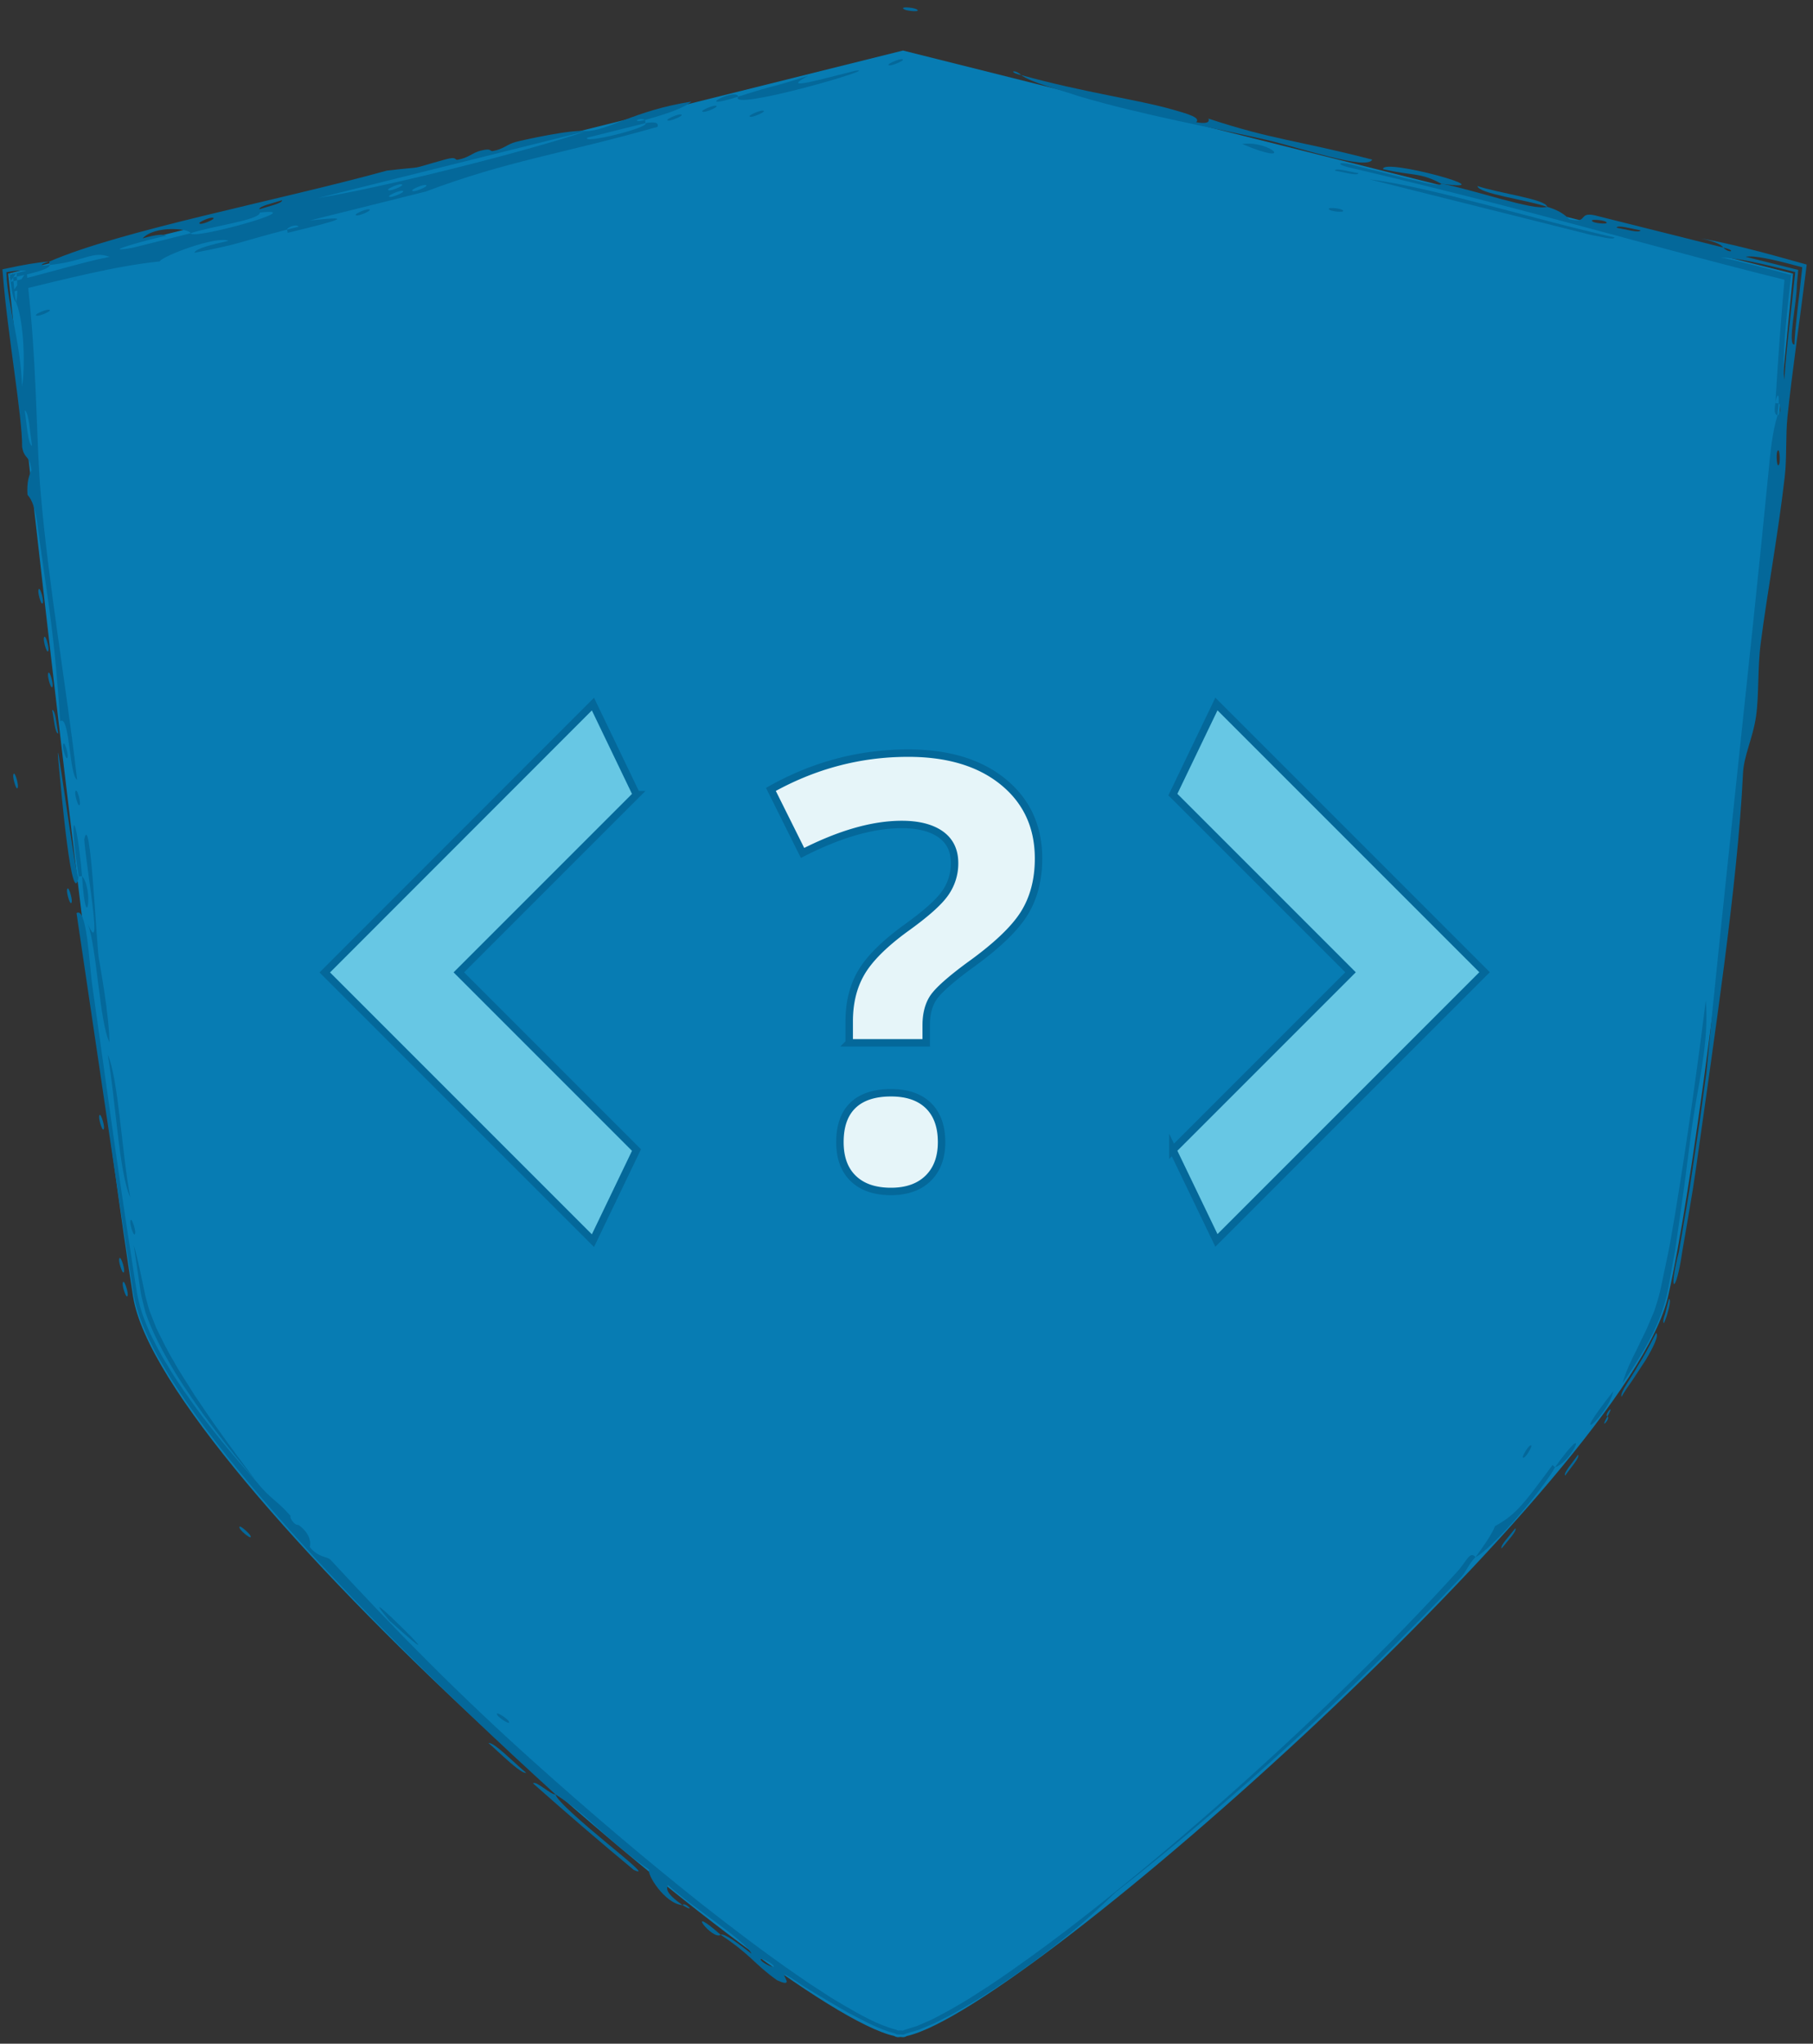 <svg width="244" height="275" fill="none" xmlns="http://www.w3.org/2000/svg"><rect width="100%" height="100%" fill="#333333" stroke="none"/><path d="M121.53 6.8L1.09 36.82s10.09 94.19 16.81 137.6c3.68 23.77 86 95.88 102.45 99.54.17.1.35.16.53.16.1 0 .21-.02.32-.03.1.01.22.03.32.03.18 0 .36-.06.53-.16 16.45-3.66 97.12-76.09 102.45-99.54 6.68-29.41 16.81-137.6 16.81-137.6L121.53 6.8z" fill="#077CB3"/><path d="M179 28.27c.41.23 2.37.38 1.6-.05-.41-.23-2.37-.39-1.6.05zM5.05 42.49c.46.01 2.3-.8 1.45-.82-.46-.01-2.3.79-1.45.82zM205.85 194.57c-.37.26-1.36 1.99-.66 1.5.37-.26 1.36-1.99.66-1.5zM101.07 15.72c.43.01 2.36-.81 1.54-.84-.44-.01-2.36.81-1.54.84zM48.07 28.99c.45.01 2.33-.8 1.49-.83-.45-.01-2.33.81-1.49.83z" fill="#04689A"/><path d="M10.38 104.92c-1.54-13.31-3.79-25.74-4.9-38.53-.56-6.44-.5-14.76-1.35-24.28l-.54-5.56-1.89 2.71c7.12-1.73 14.07-3.51 19.78-4.08.42-.76 7.67-3.48 9.28-2.78-2.22.51-4.44 1.03-4.6 1.61 6.43-1.23 5.38-1.27 12.48-3.12-.05-.24 1.18-.82 1.56-.39l-1.56.39.08.44c7.94-1.91 8.59-2.27 2.98-1.66 5.2-1.3 10.41-2.6 15.62-3.9 10.96-4.14 18.39-5.07 31.17-8.7.22-.58-.4-.71-1.63-.5.75.55-8.48 2.86-7.84 1.96 2.61-.65 5.23-1.3 7.84-1.96l-.03-.44c-1.89.52-1.01-.41 0 0 2.91-.79 5.22-1.6 6.22-2.46-7.76 1.23-11.26 3.93-14.11 3.97-8.34 2.83-27.59 7.64-36.11 9l36.11-9c-1.95-.27-8.38 1.17-9.52 1.46-1.17.3-1.63.97-3.09 1.22-.47.08-.08-.44-1.63-.05-1.18.3-1.62.97-3.09 1.22-.49.09-.02-.49-1.63-.05-5.64 1.56-2.11.83-7.92 1.52-14.88 4.1-35.8 8.04-45.45 12.25l.1.44c4.75-.5 5.72-1.95 8.04-1.09-3.77.73-9.41 2.52-13.39 3.38l.87-1.25c.14 1.74.15 3.15-.06 3.99 1.13 2.85 1.22 9 .79 11.32C2.8 46.11 1.01 40.99.87 36.83l-.01-.2.16-.03c.89-.16 1.73-.23 2.54-.19-.74.21-1.59.41-2.43.62l.18-.26c.19 1.85.41 3.6.85 3.9-.2-.98-.32-2.45-.43-3.94l-.5.72c2.7-.58 5.49-1.16 5.47-1.82-.87.22-1.87.09-.1-.44-1.56.11-3.5.45-5.69.93l-.58.12.05.63C1 44.91 3 55.9 2.98 60.15c.3 1.73 1 .99 1.25 3.12-.32.76-.64 1.5-.53 3.32.62.64 1.14 1.95 1.43 4.73C6.65 82.26 7.31 85.26 8.1 97.04c1.3-.94 1.2 7.33 2.28 7.88zm46.81-80.03c.83.03-1.06.85-1.51.83-.84-.03 1.06-.85 1.51-.83zm-3.26-.1c.84.03-1.05.84-1.5.83-.84-.03 1.06-.85 1.5-.83zm.13.88c.84.03-1.05.84-1.5.83-.84-.02 1.05-.84 1.5-.83zm-16.09 1.27c.03.44-1.87.82-3.07 1.22-.03-.44 1.86-.82 3.07-1.22zm-9.44 2.35c.85.02-1.03.84-1.49.83-.86-.02 1.03-.84 1.49-.83zm-6.11 2.44c-.42-.26-1.42-.18-3.23.35 1.64-1.79 6.33-1.33 6.46-.69 2.71-.94 9.32-1.77 9.33-2.79 6.96-.74-9.06 3.73-9.33 2.79-2.61.65-5.23 1.3-7.84 1.96-5.08.87 2.65-1.28 4.61-1.62zM3.33 55.22c.54.2.7 2.89.98 4.77-.55-.19-.7-2.88-.98-4.77zM68.44 231.57c-.25-.39-1.95-1.5-1.49-.76.25.39 1.95 1.5 1.49.76zM52.39 218.05c5.65 5.09 4.1 3.3 1.91 1.14-2.19-2.16-4.96-4.76-1.91-1.14zM11.82 124.31c1.24 3.38 1.56 13.16 2.91 15.94-.03-3.61-1.32-10.64-1.42-11.23-.33-1.74-1.13-20.35-1.97-16.06.33 4.35 2.58 16.3.48 11.35zM18 167.56l.68 4.6c.12.76.21 1.55.36 2.28.18.7.33 1.4.52 2.1.94 2.8 2.43 5.48 3.98 8.1 3.23 5.19 7.05 10.06 11.01 14.78-1.57-2.1-3.5-4.67-5.47-7.46-1-1.39-1.96-2.87-2.96-4.33-.92-1.51-1.94-2.98-2.76-4.5-.91-1.49-1.62-3.01-2.33-4.45-.29-.73-.58-1.44-.85-2.14-.26-.69-.38-1.36-.58-2.01-.6-2.83-1.09-5.36-1.6-6.97zM121.33 7.96c-.44-.02-2.38.81-1.57.84.44.01 2.38-.81 1.57-.84zM115.06 9.53c-4.13 1.02-10.41 2.85-6.3.68-5.54 1.77-3.86 1.02-9.4 2.79-1.54 2.13 19.92-4.11 15.7-3.47zM96.25 14.22c-.44-.02-2.37.81-1.54.84.44.01 2.37-.81 1.54-.84z" fill="#04689A"/><path d="M90.01 16.23c.44.01 2.37-.81 1.54-.84-.44-.01-2.37.82-1.54.84zM10.76 108.14c.07-.46-.5-2.41-.63-1.55-.08.45.5 2.41.63 1.55zM17.53 161.1c-1.13-5.88-1.6-16.04-3.03-19.18 1.04 5.89 1.54 16.05 3.03 19.18zM18.2 165.89c.05-.46-.55-2.39-.67-1.53-.06.46.56 2.4.67 1.53z" fill="#04689A"/><path d="M196.05 211.56c-8.99 9.88-20.15 20.82-32.64 31.79-6.25 5.48-12.83 10.97-19.69 16.24-3.45 2.62-6.96 5.19-10.58 7.6l-2.74 1.76c-.93.55-1.86 1.12-2.8 1.64-.96.48-1.88 1.06-2.86 1.45-.48.2-.97.44-1.45.62l-1.45.45-.11.03-.14.06c-.14.06-.01.04-.34.01h-.13c-.33.02-.2.04-.34-.02l-.15-.07-.1-.03c-2.38-.62-4.74-1.97-6.99-3.28l-1.69-1.01-1.66-1.08c-1.11-.7-2.19-1.45-3.27-2.2-4.31-2.99-8.45-6.15-12.48-9.31-8.02-6.37-15.53-12.8-22.43-18.99-10.64-9.53-19.25-18.37-27.48-27.29-.52-.57-1.61-.26-2.84-1.76 0 0 .12-.39 0-.95-.13-.56-.51-1.3-1.51-2.03-.58.11-1.26-1.04-1.07-1.2-1.89-2.18-2.65-2.2-4.56-4.57-2.9-3.24-6.38-7.31-9.72-12.15-.82-1.22-1.68-2.46-2.43-3.78-.82-1.29-1.5-2.69-2.21-4.09-.61-1.43-1.23-2.9-1.54-4.44-.22-.74-.29-1.59-.44-2.39-.13-.81-.26-1.63-.38-2.45-2.05-13.1-3.88-26.82-5.44-37.72-.36-2.52-.69-10.49-2.09-9.53 1.46 9.86 3.11 21.01 4.86 32.81.88 5.9 1.8 11.96 2.77 18.09.47 3.07 1.79 5.92 3.26 8.67.81 1.34 1.54 2.72 2.44 4.01l1.29 1.97 1.37 1.92c3.68 5.1 7.73 9.93 11.85 14.59 4.13 4.65 8.33 9.13 12.53 13.4 8.39 8.55 16.63 16.35 24.09 23.12 5.02 3.26 6.3 5.74 12.62 10.14-.41.51 2.09 4.6 4.48 4.76-2.26-1.59-2.18-2.17-1.98-2.72 3.24 3 10.46 7.45 11.26 9.26-1.82-1.4-3.64-2.79-4.16-2.55 4.14 2.73 4.47 3.9 7.6 6.12 3.49 1.59-1.81-2.94 3.44.72 2.07 1.28 4.12 2.5 6.16 3.66 2.06 1.07 4.1 2.22 6.24 2.77l.07.02.03.02c.2.13.34.12.64.1h.05c.31.04.44.05.65-.08l.02-.01.08-.03c.71-.24 1.44-.37 2.13-.68.68-.31 1.39-.55 2.05-.9.67-.34 1.33-.68 1.99-1.01.64-.37 1.29-.74 1.92-1.1 1.28-.72 2.5-1.53 3.73-2.29 1.2-.8 2.4-1.6 3.56-2.42 4.65-3.28 8.92-6.78 12.77-10.58 8.76-6.87 16.37-13.42 23.84-20.24 7.46-6.83 14.82-13.92 22.74-22.24.84-1 .79-1.47 1.89-2.66-.82-.85-1.14.55-2.53 2.05zm-93.58 52.28c-.54-.67 1.28.22 1.58.58.54.68-1.29-.22-1.58-.58zM201.21 205.35c-.47 1.17-1.49 2.61-2.62 4.17 1.08-.52 3.52-2.94 5.78-5.56 2.26-2.62 4.35-5.41 4.91-6.54l-.34-.28c-3.73 5.01-4.81 6.62-7.73 8.21zM184.34 24.14c8.35 2.1 16.7 4.19 25.04 6.28l4.7 1.18c1.24.21 3.09.76 3.22.35-10.51-2.33-24.98-6.87-32.96-7.81zM179.64 22.96c1.23.21 3.09.76 3.19.34-1.23-.2-3.1-.76-3.19-.34zM167.16 19.37c7.36 3.11 3.94-.5 0 0z" fill="#04689A"/><path d="M11.04 117.88c.56 8.58 1.57 1.74 0 0zM227.62 152.3c.78-6 2.44-11.79 1.95-17.69-1.03 8.36-2.54 19.14-4.14 28.8l-.66 3.85c-.23 1.27-.52 2.51-.77 3.74-.27 1.21-.47 2.45-.78 3.54-.16.53-.32 1.05-.48 1.56-.16.51-.41 1-.6 1.48-.21.48-.39.96-.6 1.41-.22.45-.44.89-.65 1.31-.4.85-.77 1.64-1.14 2.35-.7 1.43-1.17 2.62-1.36 3.45 2.06-3.01 3.91-5.95 5.06-8.99.57-1.52.97-3.04 1.21-4.56.28-1.51.54-2.99.8-4.42.41-2.89.81-5.63 1.18-8.26.35-2.63.67-5.14.98-7.57z" fill="#04689A"/><path d="M189.21 23.99c-2.08-.52-4.18-1.05-6.27-1.57-2.79-.83-3.27-.39-1.63.05 25.86 6.05 41.13 10.82 59.73 15.39l-.8-1.13c-.48 5.37-.93 11.14-1.3 17.52.09-.9.54-1.79.44.04.25.02.37 1.35-.16 1.61-.74 2.39-.96 5.06-1.25 8.01-2.36 24.21-6.27 58.83-8.33 80.51l-.88 6.41-.96 6.41c-.27 1.87-.57 3.73-.89 5.59l-.96 5.59c-1.47 5.67-.41 5.92.44.08l.96-5.6c.33-1.86.62-3.73.89-5.6 2.41-17.34 5.61-38.18 6.33-53.07.07-2.49 1.35-4.87 1.78-7.95.38-2.67.19-6.55.61-9.71.92-7.1 2.36-14.73 3.24-22.45.29-2.51.1-5.55.37-8.1.63-6.05 1.64-12.83 2.41-19.05l.17-1.37-1.42-.4c-4.81-1.35-9.28-2.52-12.86-3.12 1.85.39 2.78.8 3.05 1.23 1.91.43.82.87 0 0l-17.31-4.34c-2.28-.47-.8 1.17-3.39.53-.63-.57-1.23-1.13-2.98-1.67-1.84.58-9.9-2.31-14.22-3.11-.35.47-2.94-.33-4.81-.73zm50.25 38.44c-.31.81-.45-1.22-.28-1.65.31-.82.44 1.21.28 1.65zm2.04-16.07c-.99.18.35-5.73.33-8.1l.13-1.37.05-.57-.56-.14-6.52-1.63c1.16-.21 3.73.37 6.64 1.15l.99.26-.11.98c-.33 3.21-.85 6.85-.95 9.42zm-1.36 4.75c-.33-3.07.31-8.68.93-14.31l.17.25c-3.4-.91-6.8-1.83-9.65-2.42 2.27.09 5.84.9 9.77 1.92l.24.06-.02.24c-.48 4.79-1.19 10.13-1.44 14.26zm-19.35-20.12c-.13.42-1.99-.14-3.23-.35.12-.42 1.99.14 3.23.35zm-4.72-1.18c.77.43-1.25.27-1.66.04-.76-.43 1.25-.27 1.66-.04zM99.37 13c-.38-1.26-6.5 2.05 0 0zM9.11 101.81c.07-.46-.5-2.41-.63-1.56-.08.46.5 2.42.63 1.56zM10.6 117.94l.44-.05c-.81-9.22-1.87-9.09-.44.05zM209.28 197.42c2.28-.62 5.02-6.96 0 0zM217.13 187.19c-3.19 4.05-3.5 4.93-2.79 4.4.67-.55 2.37-2.54 2.79-4.4z" fill="#04689A"/><path d="M238.93 54.24c-.22 1.36.02 1.53.28 1.65.05-.53.11-1.07.16-1.61l-.44-.04zM7.97 103.58c.23 2.46 1.72 19.34 2.63 14.36-.22 2.11-3.62-24.41-2.63-14.36zM145.27 12.97c8.59 2.54 18.14 4.23 25.16 5.85 4.38 1.01 13.52 4.15 14.25 2.66-10.12-2.63-13.3-2.63-22.04-5.52.21.58-.42.7-1.65.49.65-.63-1.17-1.13-3.08-1.68-4.87-1.4-11.86-2.28-20.48-4.67 1.33 1.01 5.05 1.93 7.84 2.87zM5.16 79.45c-.07.46.5 2.42.63 1.56.07-.46-.5-2.41-.63-1.56zM5.9 85.89c-.07.46.5 2.42.63 1.56.07-.46-.5-2.42-.63-1.56zM6.46 90.71c-.07.46.5 2.42.63 1.56.07-.46-.5-2.41-.63-1.56zM7.02 95.53c.25 1.24.38 3.18.82 3.17-.24-1.24-.38-3.17-.82-3.17zM71.74 239.97c4.45 3.95 8.96 7.83 13.54 11.63 1.92.92-.68-1.17-3.76-3.73-3.08-2.56-6.63-5.62-6.75-6.42-.63.09-2.63-1.9-3.03-1.48zM91.87 256.35c2.02 1.25.21-.53 0 0zM216.33 190.6c1.18-2.07-.53-.19 0 0zM218.23 187.95c.35-.63.89-1.42 1.49-2.26l1.75-2.67c1.07-1.78 1.82-3.36 1.42-3.66-.76 1.43-1.49 2.9-2.37 4.26-.91 1.69-2.58 3.81-2.29 4.33zM223.95 178.04c.11-.3.24-.64.37-.99.11-.35.2-.72.28-1.04.15-.65.22-1.16.01-1.23-.14.62-.37 1.4-.52 2.04-.21.62-.34 1.11-.14 1.22zM193.99 24.73c9.22 1.23-8.03-3.56-7.85-1.97 3.91.93 4.98.39 7.85 1.97zM13.34 150.23c-.06.46.54 2.41.66 1.55.06-.46-.54-2.41-.66-1.55zM16.03 169.48c-.06.46.58 2.4.68 1.54.06-.46-.57-2.4-.68-1.54zM16.51 172.7c-.06.46.58 2.4.68 1.53.06-.46-.57-2.4-.68-1.53zM65.73 234.53c1.82 1.59 4.33 4.14 5.1 4.03-1.86-1.56-4.32-4.13-5.1-4.03zM96.99 260.34c-5.08-4.46-1.07.85 0 0zM202.1 208.35c.78-.99 2.13-2.39 1.84-2.71-.76 1-2.12 2.39-1.84 2.71zM210.65 198.55c.72-1.04 2.04-2.48 1.72-2.8-.71 1.05-2.02 2.49-1.72 2.8zM216.33 190.6c-1.18 2.07.53.18 0 0zM198.85 25.03c.04 1.02 6.64 1.86 9.36 2.8-.03-1.01-6.65-1.85-9.36-2.8z" fill="#04689A"/><path d="M137.45 10.11c-.95-.89-1.9-.43 0 0zM9.02 119.76c-.07.46.51 2.42.64 1.55.07-.46-.51-2.41-.64-1.55zM32.27 205.66c.2.44 1.81 1.74 1.42.95-.22-.4-1.79-1.75-1.42-.95zM121.73 1.28c.44.23 2.42.38 1.59-.05-.44-.24-2.41-.39-1.59.05zM1.78 104.31c-.07.46.51 2.42.63 1.56.07-.46-.5-2.42-.63-1.56z" fill="#04689A"/><path d="M85.66 106.93l-23.91 23.91 23.91 23.91-5.86 12.19-36.09-36.09L79.8 94.74l5.86 12.19zm72.19 47.81l23.91-23.91-23.91-23.91 5.86-12.19 36.09 36.09-36.09 36.09-5.86-12.17z" fill="#67C7E4" stroke="#04689A" stroke-miterlimit="10"/><path d="M114.29 140.32v-2.89c0-2.5.53-4.67 1.6-6.52 1.07-1.85 3.02-3.81 5.86-5.9 2.73-1.95 4.54-3.54 5.41-4.77a6.906 6.906 0 0 0 1.31-4.1c0-1.69-.62-2.98-1.87-3.87-1.25-.88-3-1.33-5.23-1.33-3.91 0-8.36 1.28-13.36 3.83l-4.26-8.55c5.81-3.25 11.97-4.88 18.48-4.88 5.36 0 9.63 1.29 12.79 3.87 3.16 2.58 4.75 6.02 4.75 10.31 0 2.87-.65 5.34-1.95 7.42-1.3 2.08-3.78 4.43-7.42 7.03-2.5 1.85-4.08 3.26-4.75 4.22-.66.96-1 2.23-1 3.79v2.34h-10.36zm-1.25 13.36c0-2.19.59-3.84 1.76-4.96s2.88-1.68 5.12-1.68c2.16 0 3.83.57 5.02 1.72 1.18 1.15 1.78 2.79 1.78 4.92 0 2.06-.6 3.68-1.8 4.86-1.2 1.18-2.87 1.78-5 1.78-2.19 0-3.88-.58-5.08-1.74-1.2-1.15-1.8-2.79-1.8-4.9z" fill="#E6F5F9" stroke="#04689A" stroke-miterlimit="10"/></svg>
